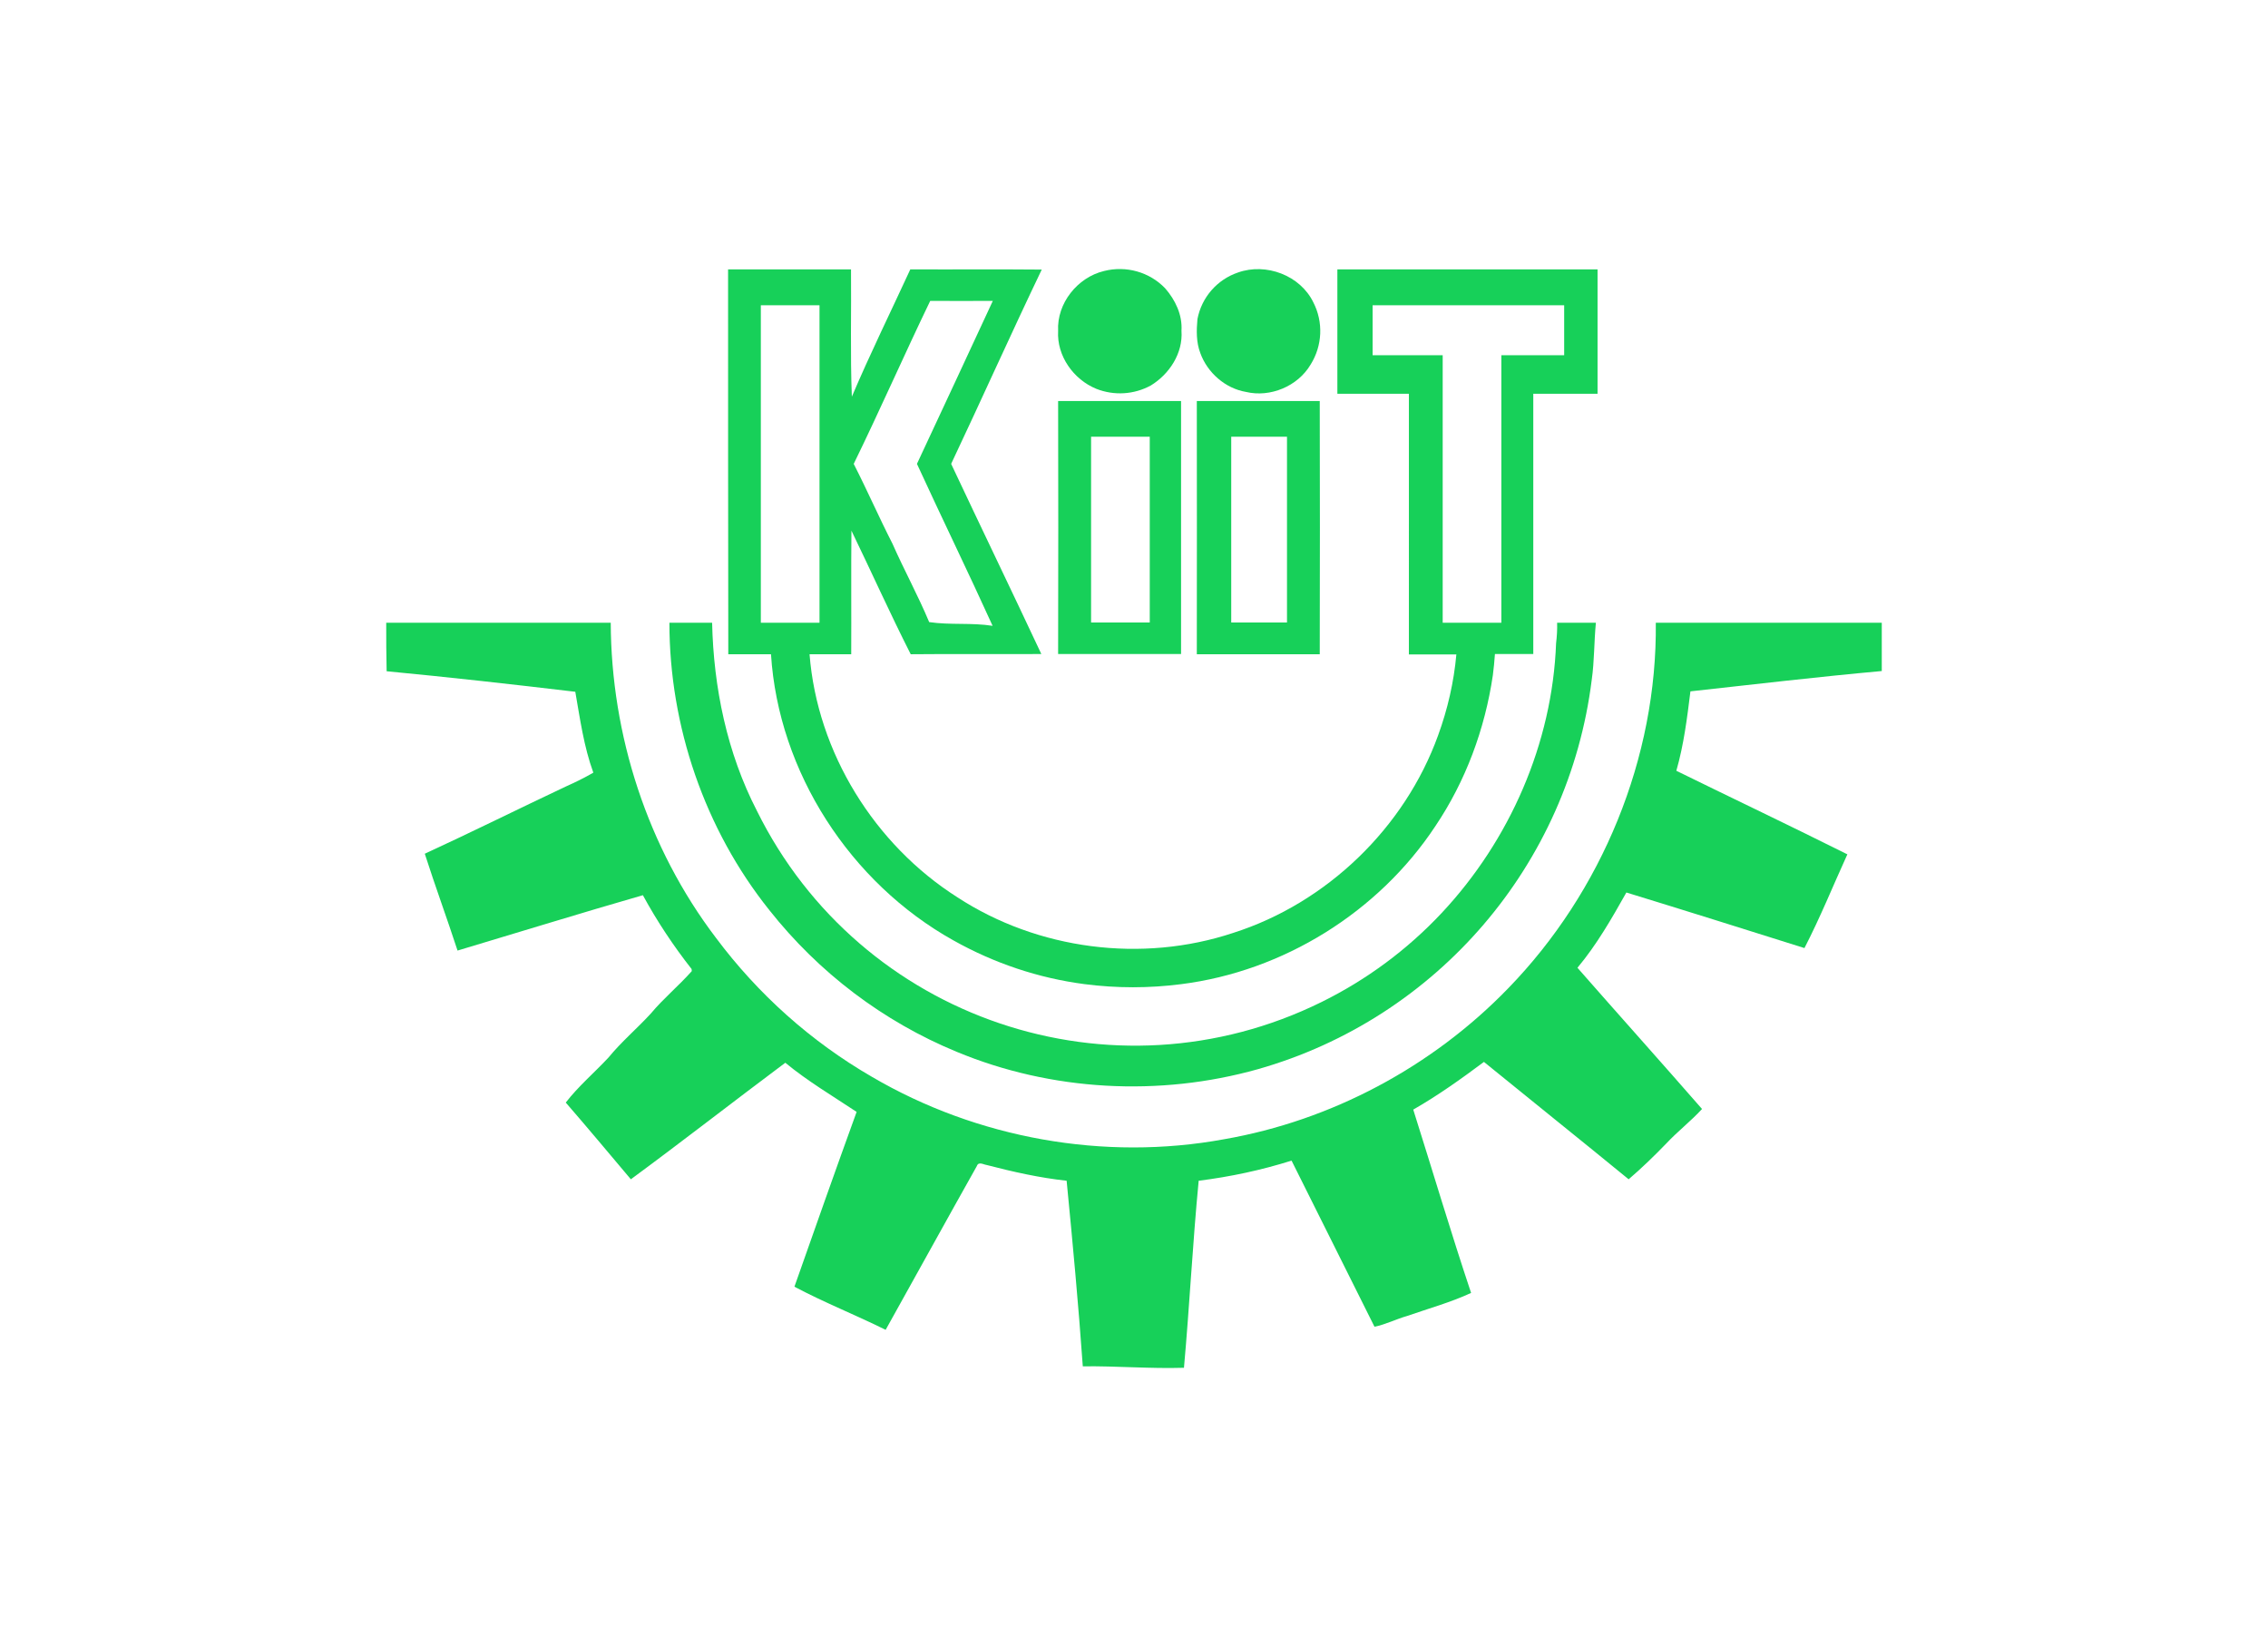 <?xml version="1.0" encoding="utf-8"?>
<!-- Generator: Adobe Illustrator 26.0.3, SVG Export Plug-In . SVG Version: 6.00 Build 0)  -->
<svg version="1.0" id="Layer_1" xmlns="http://www.w3.org/2000/svg" xmlns:xlink="http://www.w3.org/1999/xlink" x="0px" y="0px"
	 viewBox="0 0 1094 789.5" style="enable-background:new 0 0 1094 789.5;" xml:space="preserve">
<style type="text/css">
	.st0{fill:#17D059;}
</style>
<path class="st0" d="M351.2,129.9c19.8,0,39.5,0,59.3,0c0.2,20.5-0.4,41,0.4,61.4c8.8-20.7,18.8-41,28.2-61.4
	c21.1,0.1,42.3-0.1,63.4,0.1c-14.9,31.1-29,62.6-43.7,93.7c14.4,30.6,29.1,61,43.5,91.7c-21,0.1-42-0.1-63,0.1
	c-10-19.7-19-39.8-28.6-59.6c-0.2,19.9,0,39.7-0.1,59.6h-20.1c3.7,47.3,31.3,91.8,71.3,117.2c38.8,25.3,89,31.8,133,17.2
	c45.2-14.4,82.8-50.7,98.9-95.3c4.6-12.6,7.6-25.7,8.8-39c-7.6,0-15.2,0-22.9,0V189.9h-34.5c0-20,0-40,0-60c41.8,0,83.7,0,125.5,0
	c0,20,0,40,0,60h-31c0,41.8,0,83.7,0,125.5c-6.2,0-12.3,0-18.5,0c-0.2,3.4-0.6,6.8-1,10.2c-3.8,25.9-13.1,51.1-27.8,72.9
	c-27.4,41.4-73.3,69.9-122.5,76.1c-15.5,2-31.1,2-46.6,0c-22.3-2.9-43.7-10.1-63.3-21.1c-49.7-27.7-84.4-81.1-88-138h-20.6
	C351.2,253.6,351.2,191.8,351.2,129.9z M448.7,145.1c-12.6,26.1-24.2,52.6-36.9,78.6c6.5,12.7,12.2,25.8,18.7,38.5
	c5.6,12.7,12.3,24.9,17.7,37.8c10.2,1.5,20.5,0.2,30.6,1.8c-11.9-26.2-24.5-52-36.5-78.1c12.3-26.2,24.4-52.4,36.6-78.6
	C468.7,145.2,458.7,145.1,448.7,145.1z M367,147.2v153.1h28.3V147.2H367z M662.1,147.2v24.1h33.8c0,43,0,86,0,129h28.3
	c0-43,0-86,0-129c10.1,0,20.2,0,30.3,0v-24.1H662.1z"/>
<path class="st0" d="M532.5,130.7c10.6-2.7,21.9,0.4,29.5,8.3c4.9,5.6,8.4,12.8,7.9,20.5c0.8,10.8-5.8,20.9-14.8,26.4
	c-8.1,4.4-17.7,5-26.3,1.6c-11-4.5-19.1-15.9-18.4-27.9C509.7,146.3,519.7,133.8,532.5,130.7z"/>
<path class="st0" d="M597.2,131.4c13.5-4.8,30,1.4,36.3,14.4c4.9,9.5,4.4,20.9-1.3,30c-6.2,10.5-19.5,16-31.2,13.2
	c-10-1.7-18.6-9.3-22-18.7c-2-5.2-1.9-10.9-1.4-16.4C579.6,143.4,587.1,134.8,597.2,131.4z"/>
<path class="st0" d="M510.4,193.4h59.3c0,40.7,0,81.3,0,122c-19.8,0-39.6,0-59.3,0C510.5,274.7,510.5,234.1,510.4,193.4z
	 M526.3,210.6v89.6h28.3v-89.6H526.3z"/>
<path class="st0" d="M577.3,193.4c19.8,0,39.5,0,59.3,0c0.1,40.7,0.1,81.4,0,122.1h-59.3C577.3,274.8,577.4,234.1,577.3,193.4z
	 M593.9,210.6v89.6h26.9v-89.6H593.9z"/>
<path class="st0" d="M186.3,300.3c36.1,0,72.2,0,108.3,0c0.2,54.3,17.8,108.6,50.7,151.9c20.3,27.2,45.9,50.1,75.3,67.1
	c50.7,29.7,112,40.7,169.8,30.1c51.9-9,100.5-35,137.1-72.8c45.3-46.6,71.9-111.2,71.2-176.3c36.3,0,72.7,0,109,0
	c0,7.8,0,15.6,0,23.3c-30.8,2.8-61.5,6.4-92.3,9.8c-1.6,12.9-3.2,25.8-6.8,38.3c27.5,13.5,55.1,26.6,82.5,40.3
	c-6.9,15.1-13.1,30.5-20.7,45.2c-28.6-9-57.2-18-85.9-26.8c-7.1,12.6-14.3,25.2-23.6,36.3c20,22.8,40.2,45.3,60.1,68.1
	c-5.4,5.9-11.8,10.8-17.3,16.7c-5.8,6-11.8,11.8-18.1,17.2c-23.2-19-46.6-37.7-69.8-56.6c-11,8.2-22.2,16.2-34.1,23
	c9.3,29.4,18.1,59.1,27.9,88.4c-9.9,4.6-20.5,7.5-30.8,11.1c-5.3,1.5-10.3,4.1-15.8,5.2c-13.3-26.7-26.7-53.4-40-80.1
	c-14.6,4.6-29.6,7.8-44.8,9.7c-2.9,30-4.4,60.2-7.1,90.2c-16.3,0.5-32.5-0.9-48.8-0.7c-2.1-29.9-4.9-59.7-7.8-89.5
	c-13-1.4-25.9-4.3-38.6-7.6c-1.5-0.2-3.9-1.8-4.7,0.5c-14.8,26.3-29.3,52.7-44,79c-14.5-7.2-29.7-13.2-44-20.8
	c9.9-28.1,19.8-56.2,30-84.3c-11.6-7.7-23.6-14.8-34.4-23.7c-24.9,18.6-49.5,37.8-74.5,56.2c-10.4-12.3-20.8-24.8-31.4-37
	c6.1-7.9,13.8-14.4,20.6-21.7c6.2-7.6,13.8-14,20.4-21.2c6.1-7.3,13.5-13.4,19.8-20.5l-0.1-1c-8.8-11.2-16.7-23.1-23.5-35.6
	c-29.9,8.6-59.6,17.8-89.4,26.7c-5.1-15.6-10.8-31.1-15.8-46.7c22.8-10.5,45.3-21.7,68-32.4c4.5-2,9-4.2,13.3-6.7
	c-4.6-12.6-6.4-25.9-8.7-39c-30.3-3.6-60.6-7-91-9.9C186.3,315.8,186.3,308.1,186.3,300.3z"/>
<path class="st0" d="M322.9,300.3h20.6c0.7,31.3,7.2,62.8,21.6,90.7c49.8,100.7,171.7,141.9,272.4,92.2
	c21.7-10.7,41.3-25.2,57.9-42.9c32.9-35.1,53.4-81.9,55.2-130.1c0.4-3.3,0.6-6.6,0.5-9.9c6.2,0,12.5,0,18.7,0
	c-0.9,9.2-0.7,18.4-2,27.5c-11.1,89.2-74.5,163.2-161,187.8c-47.6,13.4-99.7,10.6-145.4-8.4c-35.4-14.6-66.5-38.2-90.3-68.3
	C339.9,399.9,322.9,350.1,322.9,300.3z"/>
</svg>
